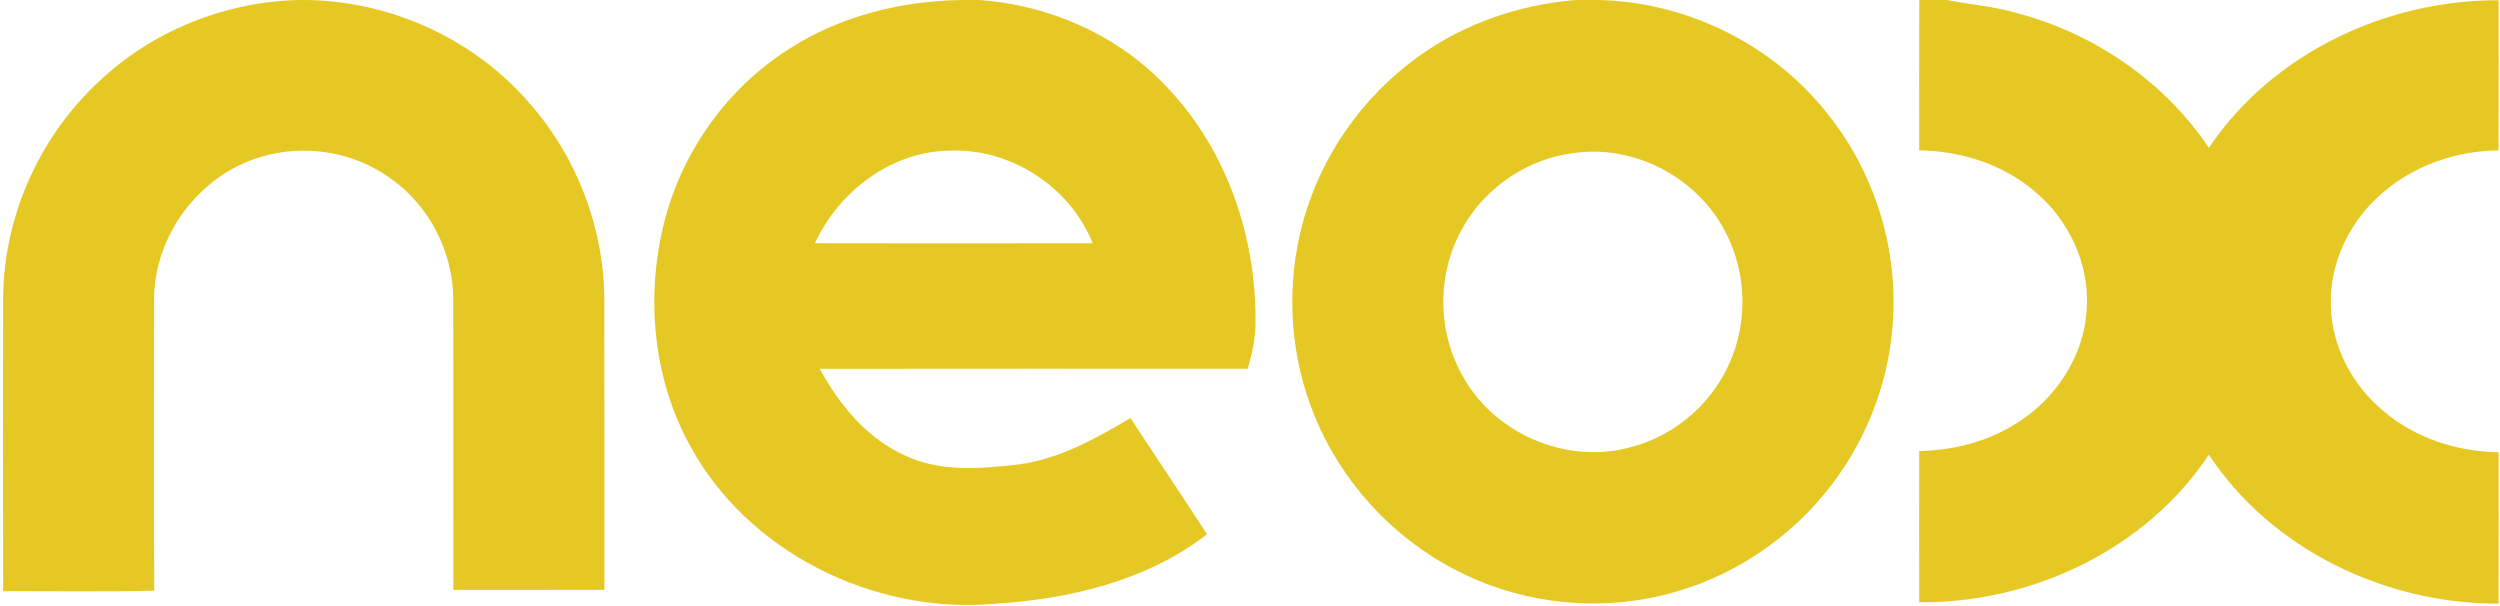 <svg xmlns="http://www.w3.org/2000/svg" width="301pt" height="73pt" viewBox="0 0 301 73"><g fill="#e5c823"><path d="m36.137 0h0.652c10.258 0.098 20.363 4.711 27.047 12.523 5.629 6.426 8.871 14.902 8.922 23.453 0.031 11.68 0.004 23.359 0.016 35.039-6.062 0.016-12.121 0.016-18.184 0.008-0.02-11.68 0.02-23.363-0.02-35.035-0.023-5.668-2.898-11.254-7.543-14.504-4.449-3.246-10.445-4.195-15.695-2.57-7.34 2.188-12.77 9.434-12.777 17.113-0.02 11.695-0.062 23.395 0.02 35.09-6.059 0.168-12.133 0.047-18.195 0.062-0.035-11.723-0.023-23.449-0.004-35.172 0.023-9.801 4.305-19.461 11.461-26.125 6.492-6.188 15.348-9.727 24.301-9.883z"></path><path d="m115.93 0h1.938c8.535 0.594 16.867 4.277 22.723 10.586 7.164 7.539 10.707 18.078 10.574 28.398-0.02 1.848-0.426 3.652-0.949 5.414-17.168 0-34.34-0.02-51.508 0.008 2.363 4.394 5.769 8.48 10.426 10.52 4.199 1.922 8.977 1.508 13.434 1 4.934-0.625 9.328-3.106 13.539-5.59 3.055 4.676 6.191 9.297 9.215 13.988-7.289 5.648-16.617 7.812-25.652 8.379-14.52 1.254-29.742-6.234-36.691-19.234-4.34-7.977-5.215-17.594-3.094-26.359 2.098-8.672 7.602-16.48 15.148-21.234 6.188-3.992 13.582-5.785 20.898-5.875m-17.812 29.285c11.145 0.02 22.293 0.023 33.438 0-2.719-6.832-9.934-11.48-17.27-11.145-6.984 0.09-13.305 4.922-16.168 11.145z"></path><path d="m189.75 0h2.609c10.816 0.199 21.391 5.469 27.973 14.078 5.477 7 8.234 16.062 7.551 24.926-0.527 7.508-3.496 14.805-8.312 20.566-5.309 6.406-12.871 10.934-21.055 12.453-7.836 1.516-16.164 0.305-23.238-3.387-7.609-3.902-13.742-10.594-16.98-18.512-2.871-6.934-3.457-14.758-1.758-22.059 1.84-7.941 6.477-15.18 12.867-20.215 5.773-4.641 12.992-7.254 20.344-7.852m-0.039 18.398c-5.633 0.617-10.855 4.094-13.613 9.051-3.019 5.258-3.102 12.066-0.219 17.402 3.723 7.285 12.75 11.234 20.609 8.945 4.914-1.297 9.168-4.812 11.414-9.375 2.379-4.715 2.512-10.488 0.391-15.32-2.992-7.133-10.914-11.715-18.582-10.703z"></path><path d="m231.08 0h3.328c2.789 0.562 5.644 0.754 8.387 1.562 9.305 2.453 17.773 8.203 23.152 16.238 7.633-11.375 21.348-17.824 34.887-17.766 0 6.023 0.016 12.043-0.008 18.07-5.098 0.051-10.215 1.816-14.066 5.199-3.902 3.371-6.371 8.477-6.121 13.68 0.141 4.832 2.629 9.43 6.316 12.492 3.828 3.285 8.875 4.902 13.879 4.977 0.004 6.078 0.012 12.148-0.004 18.227-13.574 0.039-27.309-6.465-34.883-17.93-7.59 11.43-21.324 17.891-34.875 17.766-0.008-6.066-0.012-12.133 0-18.199 4.023-0.098 8.078-1.074 11.516-3.231 4.918-2.945 8.457-8.32 8.664-14.117 0.289-5.207-2.129-10.359-6.047-13.727-3.863-3.414-9.031-5.074-14.133-5.137 0-6.035-0.02-12.066 0.008-18.105z"></path></g></svg>